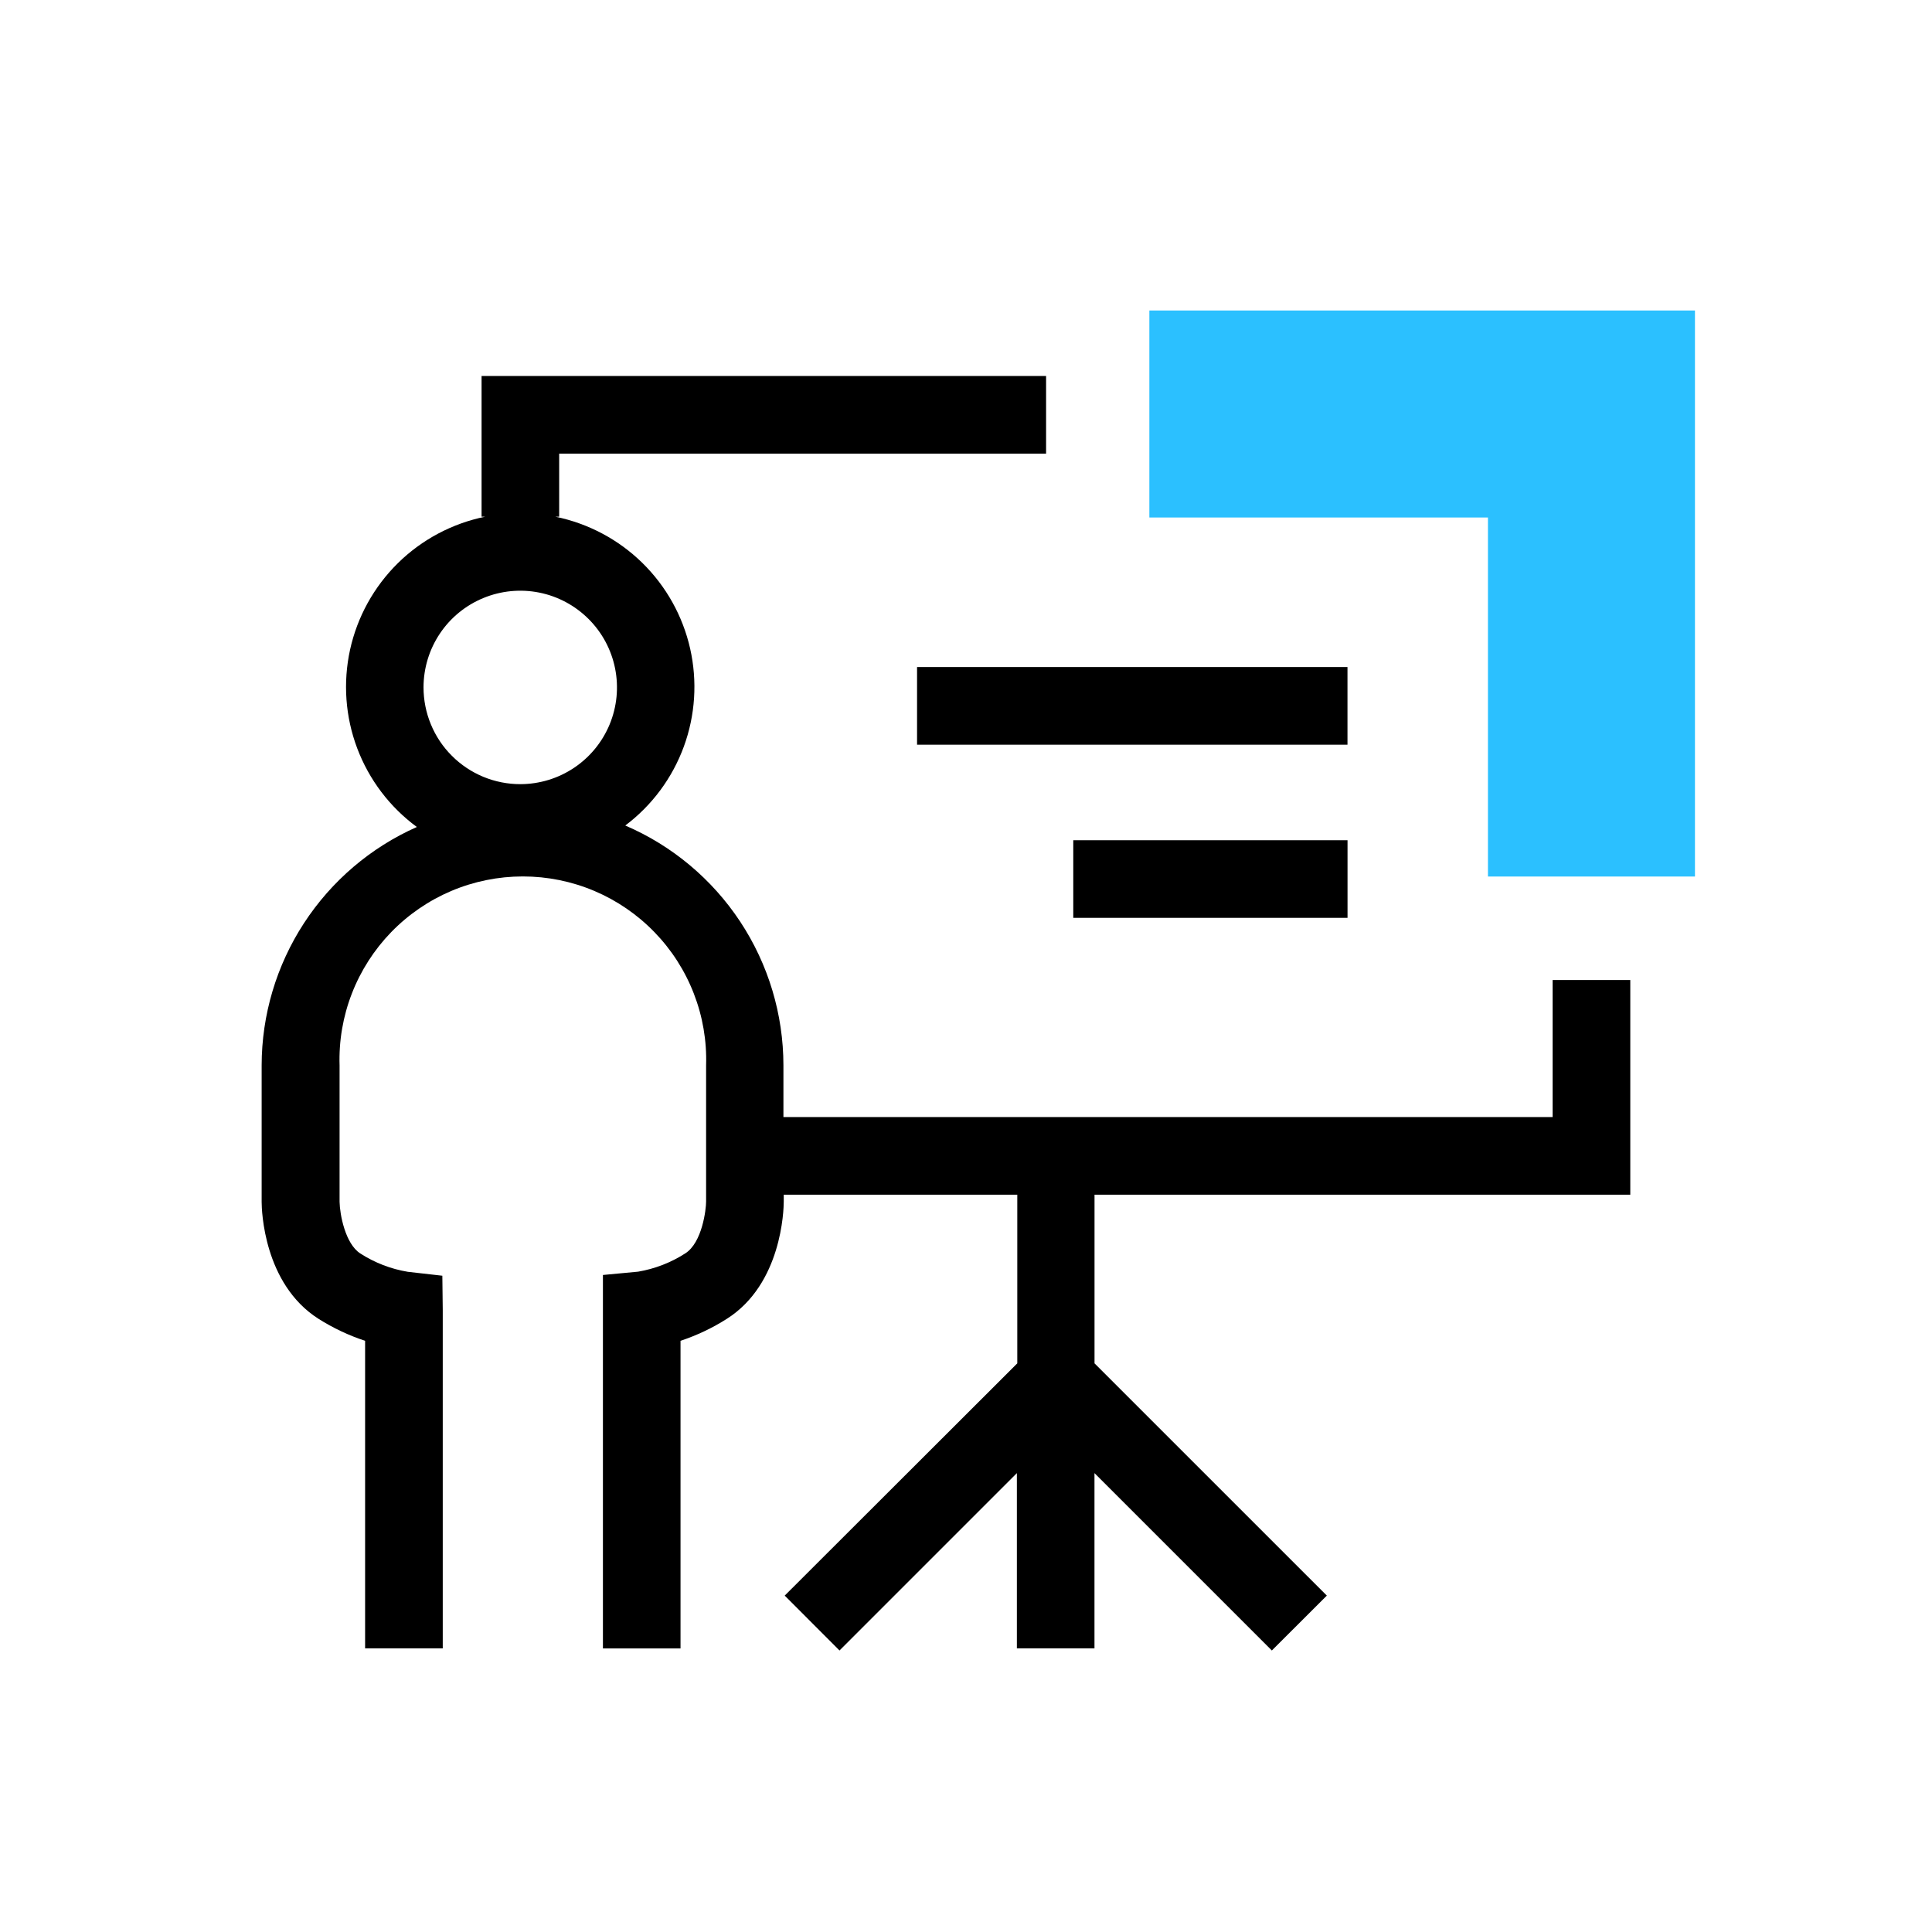 <svg width="42" height="42" viewBox="0 0 42 42" fill="none" xmlns="http://www.w3.org/2000/svg">
<path d="M33.753 21.305V24.284H17.031V23.159C17.03 22.05 16.704 20.965 16.093 20.038C15.482 19.112 14.613 18.384 13.593 17.946C14.174 17.509 14.616 16.913 14.866 16.23C15.116 15.548 15.163 14.808 15.003 14.099C14.842 13.39 14.481 12.743 13.961 12.234C13.442 11.726 12.787 11.379 12.075 11.233H12.156V9.862H22.741V8.174H10.469V11.233H10.545C9.828 11.38 9.17 11.73 8.649 12.243C8.128 12.757 7.767 13.41 7.61 14.124C7.454 14.838 7.507 15.582 7.765 16.266C8.023 16.95 8.473 17.545 9.062 17.978C8.059 18.423 7.207 19.15 6.608 20.069C6.009 20.989 5.689 22.063 5.688 23.16V26.128C5.688 26.308 5.732 27.909 6.921 28.668C7.239 28.869 7.58 29.031 7.937 29.148V35.834H9.625V28.483L9.616 27.733L8.866 27.648C8.498 27.587 8.147 27.452 7.834 27.25C7.504 27.039 7.387 26.397 7.382 26.125V23.161C7.365 22.628 7.456 22.096 7.649 21.599C7.842 21.101 8.133 20.647 8.504 20.264C8.876 19.881 9.321 19.576 9.812 19.368C10.304 19.16 10.832 19.053 11.366 19.053C11.9 19.053 12.428 19.16 12.92 19.368C13.411 19.576 13.856 19.881 14.227 20.264C14.599 20.647 14.89 21.101 15.083 21.599C15.276 22.096 15.367 22.628 15.35 23.161V26.122C15.35 26.289 15.266 27.013 14.898 27.247C14.586 27.448 14.237 27.583 13.872 27.645L13.107 27.717V35.836H14.794V29.148C15.149 29.03 15.489 28.869 15.804 28.668C16.994 27.911 17.037 26.308 17.038 26.124V25.972H22.115V29.638L17.059 34.687L18.25 35.88L22.106 32.024V35.834H23.793V32.024L27.649 35.88L28.844 34.687L23.794 29.638V25.972H35.441V21.305H33.753ZM9.207 14.94C9.208 14.525 9.331 14.119 9.563 13.773C9.794 13.428 10.123 13.159 10.507 13.001C10.891 12.842 11.314 12.801 11.721 12.882C12.129 12.963 12.503 13.164 12.797 13.458C13.091 13.752 13.291 14.126 13.372 14.534C13.453 14.941 13.412 15.364 13.253 15.748C13.094 16.132 12.825 16.46 12.48 16.691C12.134 16.923 11.728 17.046 11.312 17.047C11.036 17.047 10.762 16.993 10.506 16.887C10.251 16.781 10.018 16.626 9.823 16.43C9.627 16.235 9.472 16.002 9.367 15.747C9.261 15.491 9.207 15.217 9.207 14.94Z" fill="black"/>
<path d="M24.986 11.25H32.347V19.055H36.847V6.75H24.986V11.25Z" fill="#2BC0FF"/>
<path d="M19.936 15.345V16.189H29.293V14.501H19.936V15.345Z" fill="black"/>
<path d="M23.332 19.108V19.953H29.294V18.266H23.332V19.108Z" fill="black"/>
</svg>
